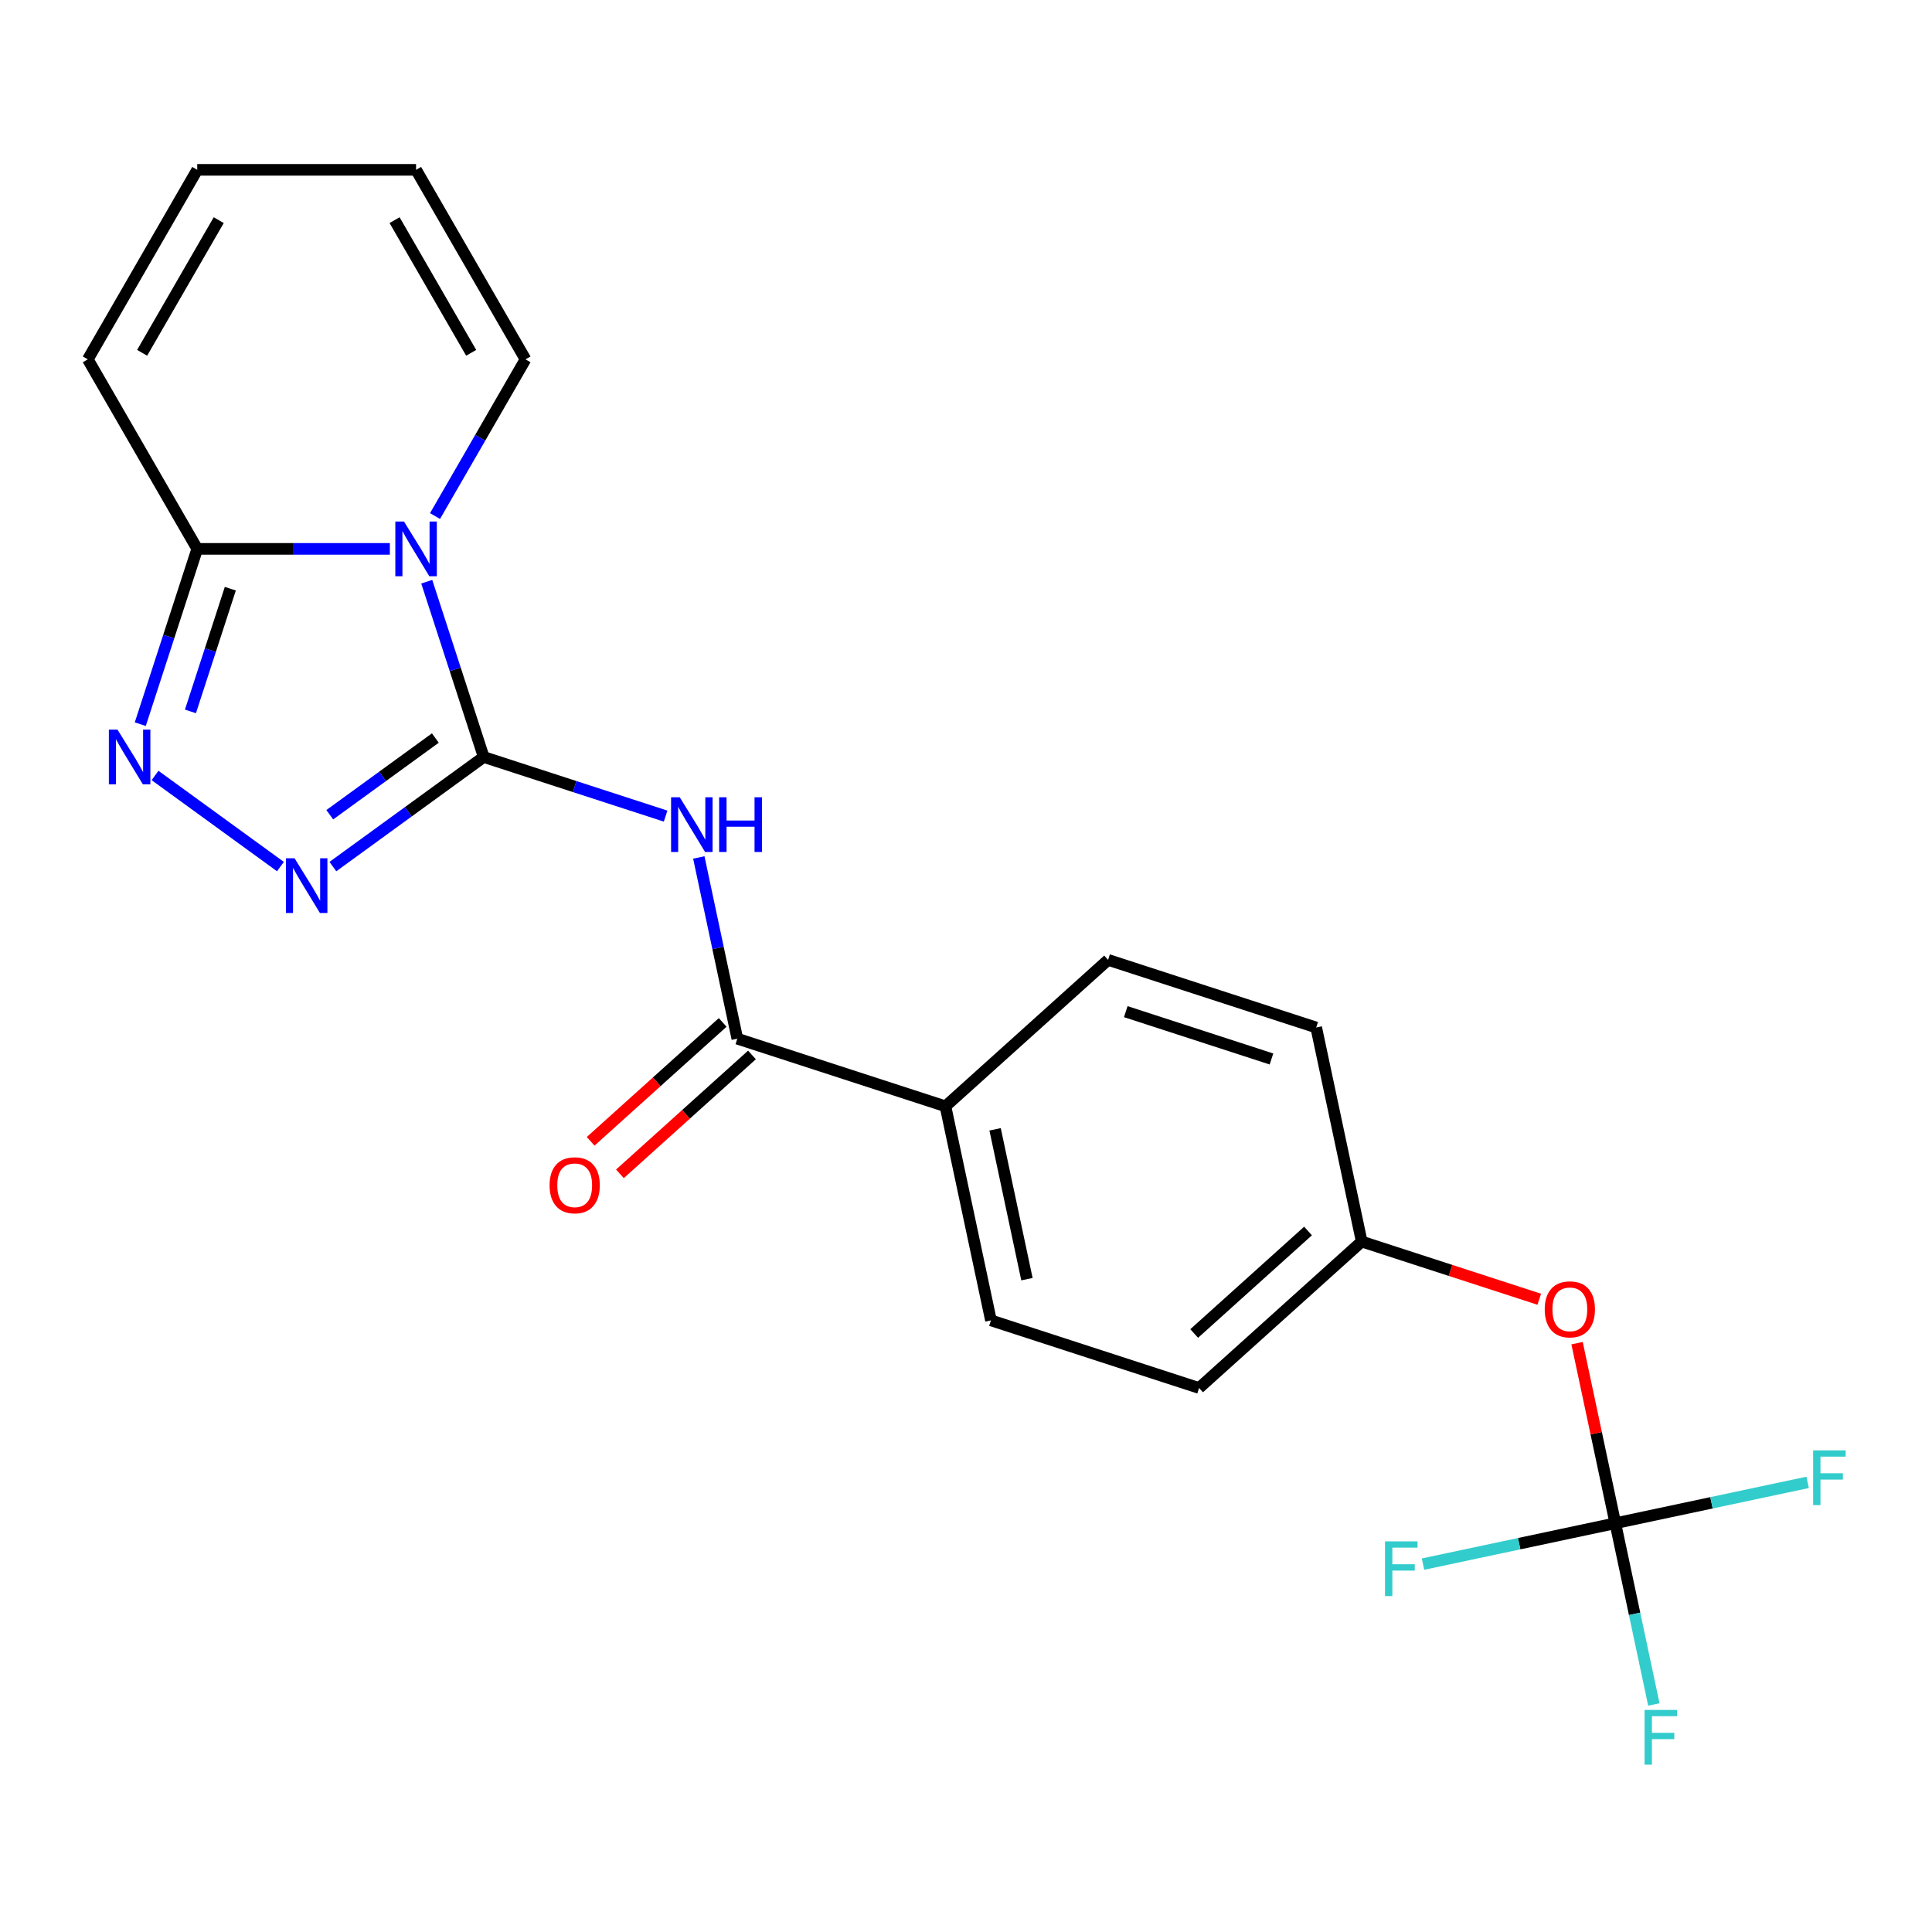 <?xml version='1.0' encoding='iso-8859-1'?>
<svg version='1.1' baseProfile='full'
              xmlns='http://www.w3.org/2000/svg'
                      xmlns:rdkit='http://www.rdkit.org/xml'
                      xmlns:xlink='http://www.w3.org/1999/xlink'
                  xml:space='preserve'
width='1000px' height='1000px' viewBox='0 0 1000 1000'>
<!-- END OF HEADER -->
<rect style='opacity:1.0;fill:#FFFFFF;stroke:none' width='1000' height='1000' x='0' y='0'> </rect>
<path class='bond-0' d='M 250.363,391.823 L 235.622,346.456' style='fill:none;fill-rule:evenodd;stroke:#000000;stroke-width:6px;stroke-linecap:butt;stroke-linejoin:miter;stroke-opacity:1' />
<path class='bond-0' d='M 235.622,346.456 L 220.881,301.089' style='fill:none;fill-rule:evenodd;stroke:#0000FF;stroke-width:6px;stroke-linecap:butt;stroke-linejoin:miter;stroke-opacity:1' />
<path class='bond-1' d='M 250.363,391.823 L 297.44,407.12' style='fill:none;fill-rule:evenodd;stroke:#000000;stroke-width:6px;stroke-linecap:butt;stroke-linejoin:miter;stroke-opacity:1' />
<path class='bond-1' d='M 297.44,407.12 L 344.518,422.416' style='fill:none;fill-rule:evenodd;stroke:#0000FF;stroke-width:6px;stroke-linecap:butt;stroke-linejoin:miter;stroke-opacity:1' />
<path class='bond-2' d='M 250.363,391.823 L 211.33,420.183' style='fill:none;fill-rule:evenodd;stroke:#000000;stroke-width:6px;stroke-linecap:butt;stroke-linejoin:miter;stroke-opacity:1' />
<path class='bond-2' d='M 211.33,420.183 L 172.297,448.542' style='fill:none;fill-rule:evenodd;stroke:#0000FF;stroke-width:6px;stroke-linecap:butt;stroke-linejoin:miter;stroke-opacity:1' />
<path class='bond-2' d='M 225.337,382.004 L 198.014,401.855' style='fill:none;fill-rule:evenodd;stroke:#000000;stroke-width:6px;stroke-linecap:butt;stroke-linejoin:miter;stroke-opacity:1' />
<path class='bond-2' d='M 198.014,401.855 L 170.691,421.706' style='fill:none;fill-rule:evenodd;stroke:#0000FF;stroke-width:6px;stroke-linecap:butt;stroke-linejoin:miter;stroke-opacity:1' />
<path class='bond-4' d='M 201.788,284.097 L 151.939,284.097' style='fill:none;fill-rule:evenodd;stroke:#0000FF;stroke-width:6px;stroke-linecap:butt;stroke-linejoin:miter;stroke-opacity:1' />
<path class='bond-4' d='M 151.939,284.097 L 102.09,284.097' style='fill:none;fill-rule:evenodd;stroke:#000000;stroke-width:6px;stroke-linecap:butt;stroke-linejoin:miter;stroke-opacity:1' />
<path class='bond-7' d='M 225.17,267.105 L 248.583,226.553' style='fill:none;fill-rule:evenodd;stroke:#0000FF;stroke-width:6px;stroke-linecap:butt;stroke-linejoin:miter;stroke-opacity:1' />
<path class='bond-7' d='M 248.583,226.553 L 271.995,186.002' style='fill:none;fill-rule:evenodd;stroke:#000000;stroke-width:6px;stroke-linecap:butt;stroke-linejoin:miter;stroke-opacity:1' />
<path class='bond-5' d='M 361.701,443.818 L 371.67,490.719' style='fill:none;fill-rule:evenodd;stroke:#0000FF;stroke-width:6px;stroke-linecap:butt;stroke-linejoin:miter;stroke-opacity:1' />
<path class='bond-5' d='M 371.67,490.719 L 381.64,537.621' style='fill:none;fill-rule:evenodd;stroke:#000000;stroke-width:6px;stroke-linecap:butt;stroke-linejoin:miter;stroke-opacity:1' />
<path class='bond-3' d='M 145.153,448.542 L 80.24,401.379' style='fill:none;fill-rule:evenodd;stroke:#0000FF;stroke-width:6px;stroke-linecap:butt;stroke-linejoin:miter;stroke-opacity:1' />
<path class='bond-22' d='M 72.608,374.832 L 87.349,329.464' style='fill:none;fill-rule:evenodd;stroke:#0000FF;stroke-width:6px;stroke-linecap:butt;stroke-linejoin:miter;stroke-opacity:1' />
<path class='bond-22' d='M 87.349,329.464 L 102.09,284.097' style='fill:none;fill-rule:evenodd;stroke:#000000;stroke-width:6px;stroke-linecap:butt;stroke-linejoin:miter;stroke-opacity:1' />
<path class='bond-22' d='M 98.576,368.222 L 108.894,336.465' style='fill:none;fill-rule:evenodd;stroke:#0000FF;stroke-width:6px;stroke-linecap:butt;stroke-linejoin:miter;stroke-opacity:1' />
<path class='bond-22' d='M 108.894,336.465 L 119.213,304.708' style='fill:none;fill-rule:evenodd;stroke:#000000;stroke-width:6px;stroke-linecap:butt;stroke-linejoin:miter;stroke-opacity:1' />
<path class='bond-9' d='M 102.09,284.097 L 45.455,186.002' style='fill:none;fill-rule:evenodd;stroke:#000000;stroke-width:6px;stroke-linecap:butt;stroke-linejoin:miter;stroke-opacity:1' />
<path class='bond-8' d='M 381.64,537.621 L 489.366,572.624' style='fill:none;fill-rule:evenodd;stroke:#000000;stroke-width:6px;stroke-linecap:butt;stroke-linejoin:miter;stroke-opacity:1' />
<path class='bond-11' d='M 374.06,529.203 L 339.888,559.972' style='fill:none;fill-rule:evenodd;stroke:#000000;stroke-width:6px;stroke-linecap:butt;stroke-linejoin:miter;stroke-opacity:1' />
<path class='bond-11' d='M 339.888,559.972 L 305.716,590.741' style='fill:none;fill-rule:evenodd;stroke:#FF0000;stroke-width:6px;stroke-linecap:butt;stroke-linejoin:miter;stroke-opacity:1' />
<path class='bond-11' d='M 389.219,546.039 L 355.047,576.808' style='fill:none;fill-rule:evenodd;stroke:#000000;stroke-width:6px;stroke-linecap:butt;stroke-linejoin:miter;stroke-opacity:1' />
<path class='bond-11' d='M 355.047,576.808 L 320.874,607.577' style='fill:none;fill-rule:evenodd;stroke:#FF0000;stroke-width:6px;stroke-linecap:butt;stroke-linejoin:miter;stroke-opacity:1' />
<path class='bond-6' d='M 836.096,788.426 L 826.191,741.825' style='fill:none;fill-rule:evenodd;stroke:#000000;stroke-width:6px;stroke-linecap:butt;stroke-linejoin:miter;stroke-opacity:1' />
<path class='bond-6' d='M 826.191,741.825 L 816.285,695.223' style='fill:none;fill-rule:evenodd;stroke:#FF0000;stroke-width:6px;stroke-linecap:butt;stroke-linejoin:miter;stroke-opacity:1' />
<path class='bond-16' d='M 836.096,788.426 L 846.065,835.328' style='fill:none;fill-rule:evenodd;stroke:#000000;stroke-width:6px;stroke-linecap:butt;stroke-linejoin:miter;stroke-opacity:1' />
<path class='bond-16' d='M 846.065,835.328 L 856.035,882.23' style='fill:none;fill-rule:evenodd;stroke:#33CCCC;stroke-width:6px;stroke-linecap:butt;stroke-linejoin:miter;stroke-opacity:1' />
<path class='bond-17' d='M 836.096,788.426 L 885.868,777.847' style='fill:none;fill-rule:evenodd;stroke:#000000;stroke-width:6px;stroke-linecap:butt;stroke-linejoin:miter;stroke-opacity:1' />
<path class='bond-17' d='M 885.868,777.847 L 935.64,767.268' style='fill:none;fill-rule:evenodd;stroke:#33CCCC;stroke-width:6px;stroke-linecap:butt;stroke-linejoin:miter;stroke-opacity:1' />
<path class='bond-18' d='M 836.096,788.426 L 786.324,799.006' style='fill:none;fill-rule:evenodd;stroke:#000000;stroke-width:6px;stroke-linecap:butt;stroke-linejoin:miter;stroke-opacity:1' />
<path class='bond-18' d='M 786.324,799.006 L 736.553,809.585' style='fill:none;fill-rule:evenodd;stroke:#33CCCC;stroke-width:6px;stroke-linecap:butt;stroke-linejoin:miter;stroke-opacity:1' />
<path class='bond-12' d='M 271.995,186.002 L 215.36,87.907' style='fill:none;fill-rule:evenodd;stroke:#000000;stroke-width:6px;stroke-linecap:butt;stroke-linejoin:miter;stroke-opacity:1' />
<path class='bond-12' d='M 243.881,182.615 L 204.236,113.948' style='fill:none;fill-rule:evenodd;stroke:#000000;stroke-width:6px;stroke-linecap:butt;stroke-linejoin:miter;stroke-opacity:1' />
<path class='bond-14' d='M 489.366,572.624 L 512.916,683.419' style='fill:none;fill-rule:evenodd;stroke:#000000;stroke-width:6px;stroke-linecap:butt;stroke-linejoin:miter;stroke-opacity:1' />
<path class='bond-14' d='M 515.058,584.533 L 531.543,662.09' style='fill:none;fill-rule:evenodd;stroke:#000000;stroke-width:6px;stroke-linecap:butt;stroke-linejoin:miter;stroke-opacity:1' />
<path class='bond-15' d='M 489.366,572.624 L 573.543,496.831' style='fill:none;fill-rule:evenodd;stroke:#000000;stroke-width:6px;stroke-linecap:butt;stroke-linejoin:miter;stroke-opacity:1' />
<path class='bond-23' d='M 45.455,186.002 L 102.09,87.907' style='fill:none;fill-rule:evenodd;stroke:#000000;stroke-width:6px;stroke-linecap:butt;stroke-linejoin:miter;stroke-opacity:1' />
<path class='bond-23' d='M 73.569,182.615 L 113.214,113.948' style='fill:none;fill-rule:evenodd;stroke:#000000;stroke-width:6px;stroke-linecap:butt;stroke-linejoin:miter;stroke-opacity:1' />
<path class='bond-10' d='M 796.714,672.487 L 750.767,657.558' style='fill:none;fill-rule:evenodd;stroke:#FF0000;stroke-width:6px;stroke-linecap:butt;stroke-linejoin:miter;stroke-opacity:1' />
<path class='bond-10' d='M 750.767,657.558 L 704.819,642.629' style='fill:none;fill-rule:evenodd;stroke:#000000;stroke-width:6px;stroke-linecap:butt;stroke-linejoin:miter;stroke-opacity:1' />
<path class='bond-13' d='M 215.36,87.907 L 102.09,87.907' style='fill:none;fill-rule:evenodd;stroke:#000000;stroke-width:6px;stroke-linecap:butt;stroke-linejoin:miter;stroke-opacity:1' />
<path class='bond-20' d='M 512.916,683.419 L 620.643,718.421' style='fill:none;fill-rule:evenodd;stroke:#000000;stroke-width:6px;stroke-linecap:butt;stroke-linejoin:miter;stroke-opacity:1' />
<path class='bond-21' d='M 573.543,496.831 L 681.269,531.833' style='fill:none;fill-rule:evenodd;stroke:#000000;stroke-width:6px;stroke-linecap:butt;stroke-linejoin:miter;stroke-opacity:1' />
<path class='bond-21' d='M 582.701,523.627 L 658.11,548.128' style='fill:none;fill-rule:evenodd;stroke:#000000;stroke-width:6px;stroke-linecap:butt;stroke-linejoin:miter;stroke-opacity:1' />
<path class='bond-19' d='M 704.819,642.629 L 681.269,531.833' style='fill:none;fill-rule:evenodd;stroke:#000000;stroke-width:6px;stroke-linecap:butt;stroke-linejoin:miter;stroke-opacity:1' />
<path class='bond-24' d='M 704.819,642.629 L 620.643,718.421' style='fill:none;fill-rule:evenodd;stroke:#000000;stroke-width:6px;stroke-linecap:butt;stroke-linejoin:miter;stroke-opacity:1' />
<path class='bond-24' d='M 677.034,637.162 L 618.111,690.217' style='fill:none;fill-rule:evenodd;stroke:#000000;stroke-width:6px;stroke-linecap:butt;stroke-linejoin:miter;stroke-opacity:1' />
<path  class='atom-1' d='M 209.1 269.937
L 218.38 284.937
Q 219.3 286.417, 220.78 289.097
Q 222.26 291.777, 222.34 291.937
L 222.34 269.937
L 226.1 269.937
L 226.1 298.257
L 222.22 298.257
L 212.26 281.857
Q 211.1 279.937, 209.86 277.737
Q 208.66 275.537, 208.3 274.857
L 208.3 298.257
L 204.62 298.257
L 204.62 269.937
L 209.1 269.937
' fill='#0000FF'/>
<path  class='atom-2' d='M 351.829 412.666
L 361.109 427.666
Q 362.029 429.146, 363.509 431.826
Q 364.989 434.506, 365.069 434.666
L 365.069 412.666
L 368.829 412.666
L 368.829 440.986
L 364.949 440.986
L 354.989 424.586
Q 353.829 422.666, 352.589 420.466
Q 351.389 418.266, 351.029 417.586
L 351.029 440.986
L 347.349 440.986
L 347.349 412.666
L 351.829 412.666
' fill='#0000FF'/>
<path  class='atom-2' d='M 372.229 412.666
L 376.069 412.666
L 376.069 424.706
L 390.549 424.706
L 390.549 412.666
L 394.389 412.666
L 394.389 440.986
L 390.549 440.986
L 390.549 427.906
L 376.069 427.906
L 376.069 440.986
L 372.229 440.986
L 372.229 412.666
' fill='#0000FF'/>
<path  class='atom-3' d='M 152.465 444.242
L 161.745 459.242
Q 162.665 460.722, 164.145 463.402
Q 165.625 466.082, 165.705 466.242
L 165.705 444.242
L 169.465 444.242
L 169.465 472.562
L 165.585 472.562
L 155.625 456.162
Q 154.465 454.242, 153.225 452.042
Q 152.025 449.842, 151.665 449.162
L 151.665 472.562
L 147.985 472.562
L 147.985 444.242
L 152.465 444.242
' fill='#0000FF'/>
<path  class='atom-4' d='M 60.827 377.663
L 70.107 392.663
Q 71.027 394.143, 72.507 396.823
Q 73.987 399.503, 74.067 399.663
L 74.067 377.663
L 77.827 377.663
L 77.827 405.983
L 73.947 405.983
L 63.987 389.583
Q 62.827 387.663, 61.587 385.463
Q 60.387 383.263, 60.027 382.583
L 60.027 405.983
L 56.347 405.983
L 56.347 377.663
L 60.827 377.663
' fill='#0000FF'/>
<path  class='atom-11' d='M 799.546 677.711
Q 799.546 670.911, 802.906 667.111
Q 806.266 663.311, 812.546 663.311
Q 818.826 663.311, 822.186 667.111
Q 825.546 670.911, 825.546 677.711
Q 825.546 684.591, 822.146 688.511
Q 818.746 692.391, 812.546 692.391
Q 806.306 692.391, 802.906 688.511
Q 799.546 684.631, 799.546 677.711
M 812.546 689.191
Q 816.866 689.191, 819.186 686.311
Q 821.546 683.391, 821.546 677.711
Q 821.546 672.151, 819.186 669.351
Q 816.866 666.511, 812.546 666.511
Q 808.226 666.511, 805.866 669.311
Q 803.546 672.111, 803.546 677.711
Q 803.546 683.431, 805.866 686.311
Q 808.226 689.191, 812.546 689.191
' fill='#FF0000'/>
<path  class='atom-12' d='M 284.463 613.494
Q 284.463 606.694, 287.823 602.894
Q 291.183 599.094, 297.463 599.094
Q 303.743 599.094, 307.103 602.894
Q 310.463 606.694, 310.463 613.494
Q 310.463 620.374, 307.063 624.294
Q 303.663 628.174, 297.463 628.174
Q 291.223 628.174, 287.823 624.294
Q 284.463 620.414, 284.463 613.494
M 297.463 624.974
Q 301.783 624.974, 304.103 622.094
Q 306.463 619.174, 306.463 613.494
Q 306.463 607.934, 304.103 605.134
Q 301.783 602.294, 297.463 602.294
Q 293.143 602.294, 290.783 605.094
Q 288.463 607.894, 288.463 613.494
Q 288.463 619.214, 290.783 622.094
Q 293.143 624.974, 297.463 624.974
' fill='#FF0000'/>
<path  class='atom-17' d='M 851.226 885.062
L 868.066 885.062
L 868.066 888.302
L 855.026 888.302
L 855.026 896.902
L 866.626 896.902
L 866.626 900.182
L 855.026 900.182
L 855.026 913.382
L 851.226 913.382
L 851.226 885.062
' fill='#33CCCC'/>
<path  class='atom-18' d='M 938.471 750.716
L 955.311 750.716
L 955.311 753.956
L 942.271 753.956
L 942.271 762.556
L 953.871 762.556
L 953.871 765.836
L 942.271 765.836
L 942.271 779.036
L 938.471 779.036
L 938.471 750.716
' fill='#33CCCC'/>
<path  class='atom-19' d='M 716.881 797.817
L 733.721 797.817
L 733.721 801.057
L 720.681 801.057
L 720.681 809.657
L 732.281 809.657
L 732.281 812.937
L 720.681 812.937
L 720.681 826.137
L 716.881 826.137
L 716.881 797.817
' fill='#33CCCC'/>
</svg>
